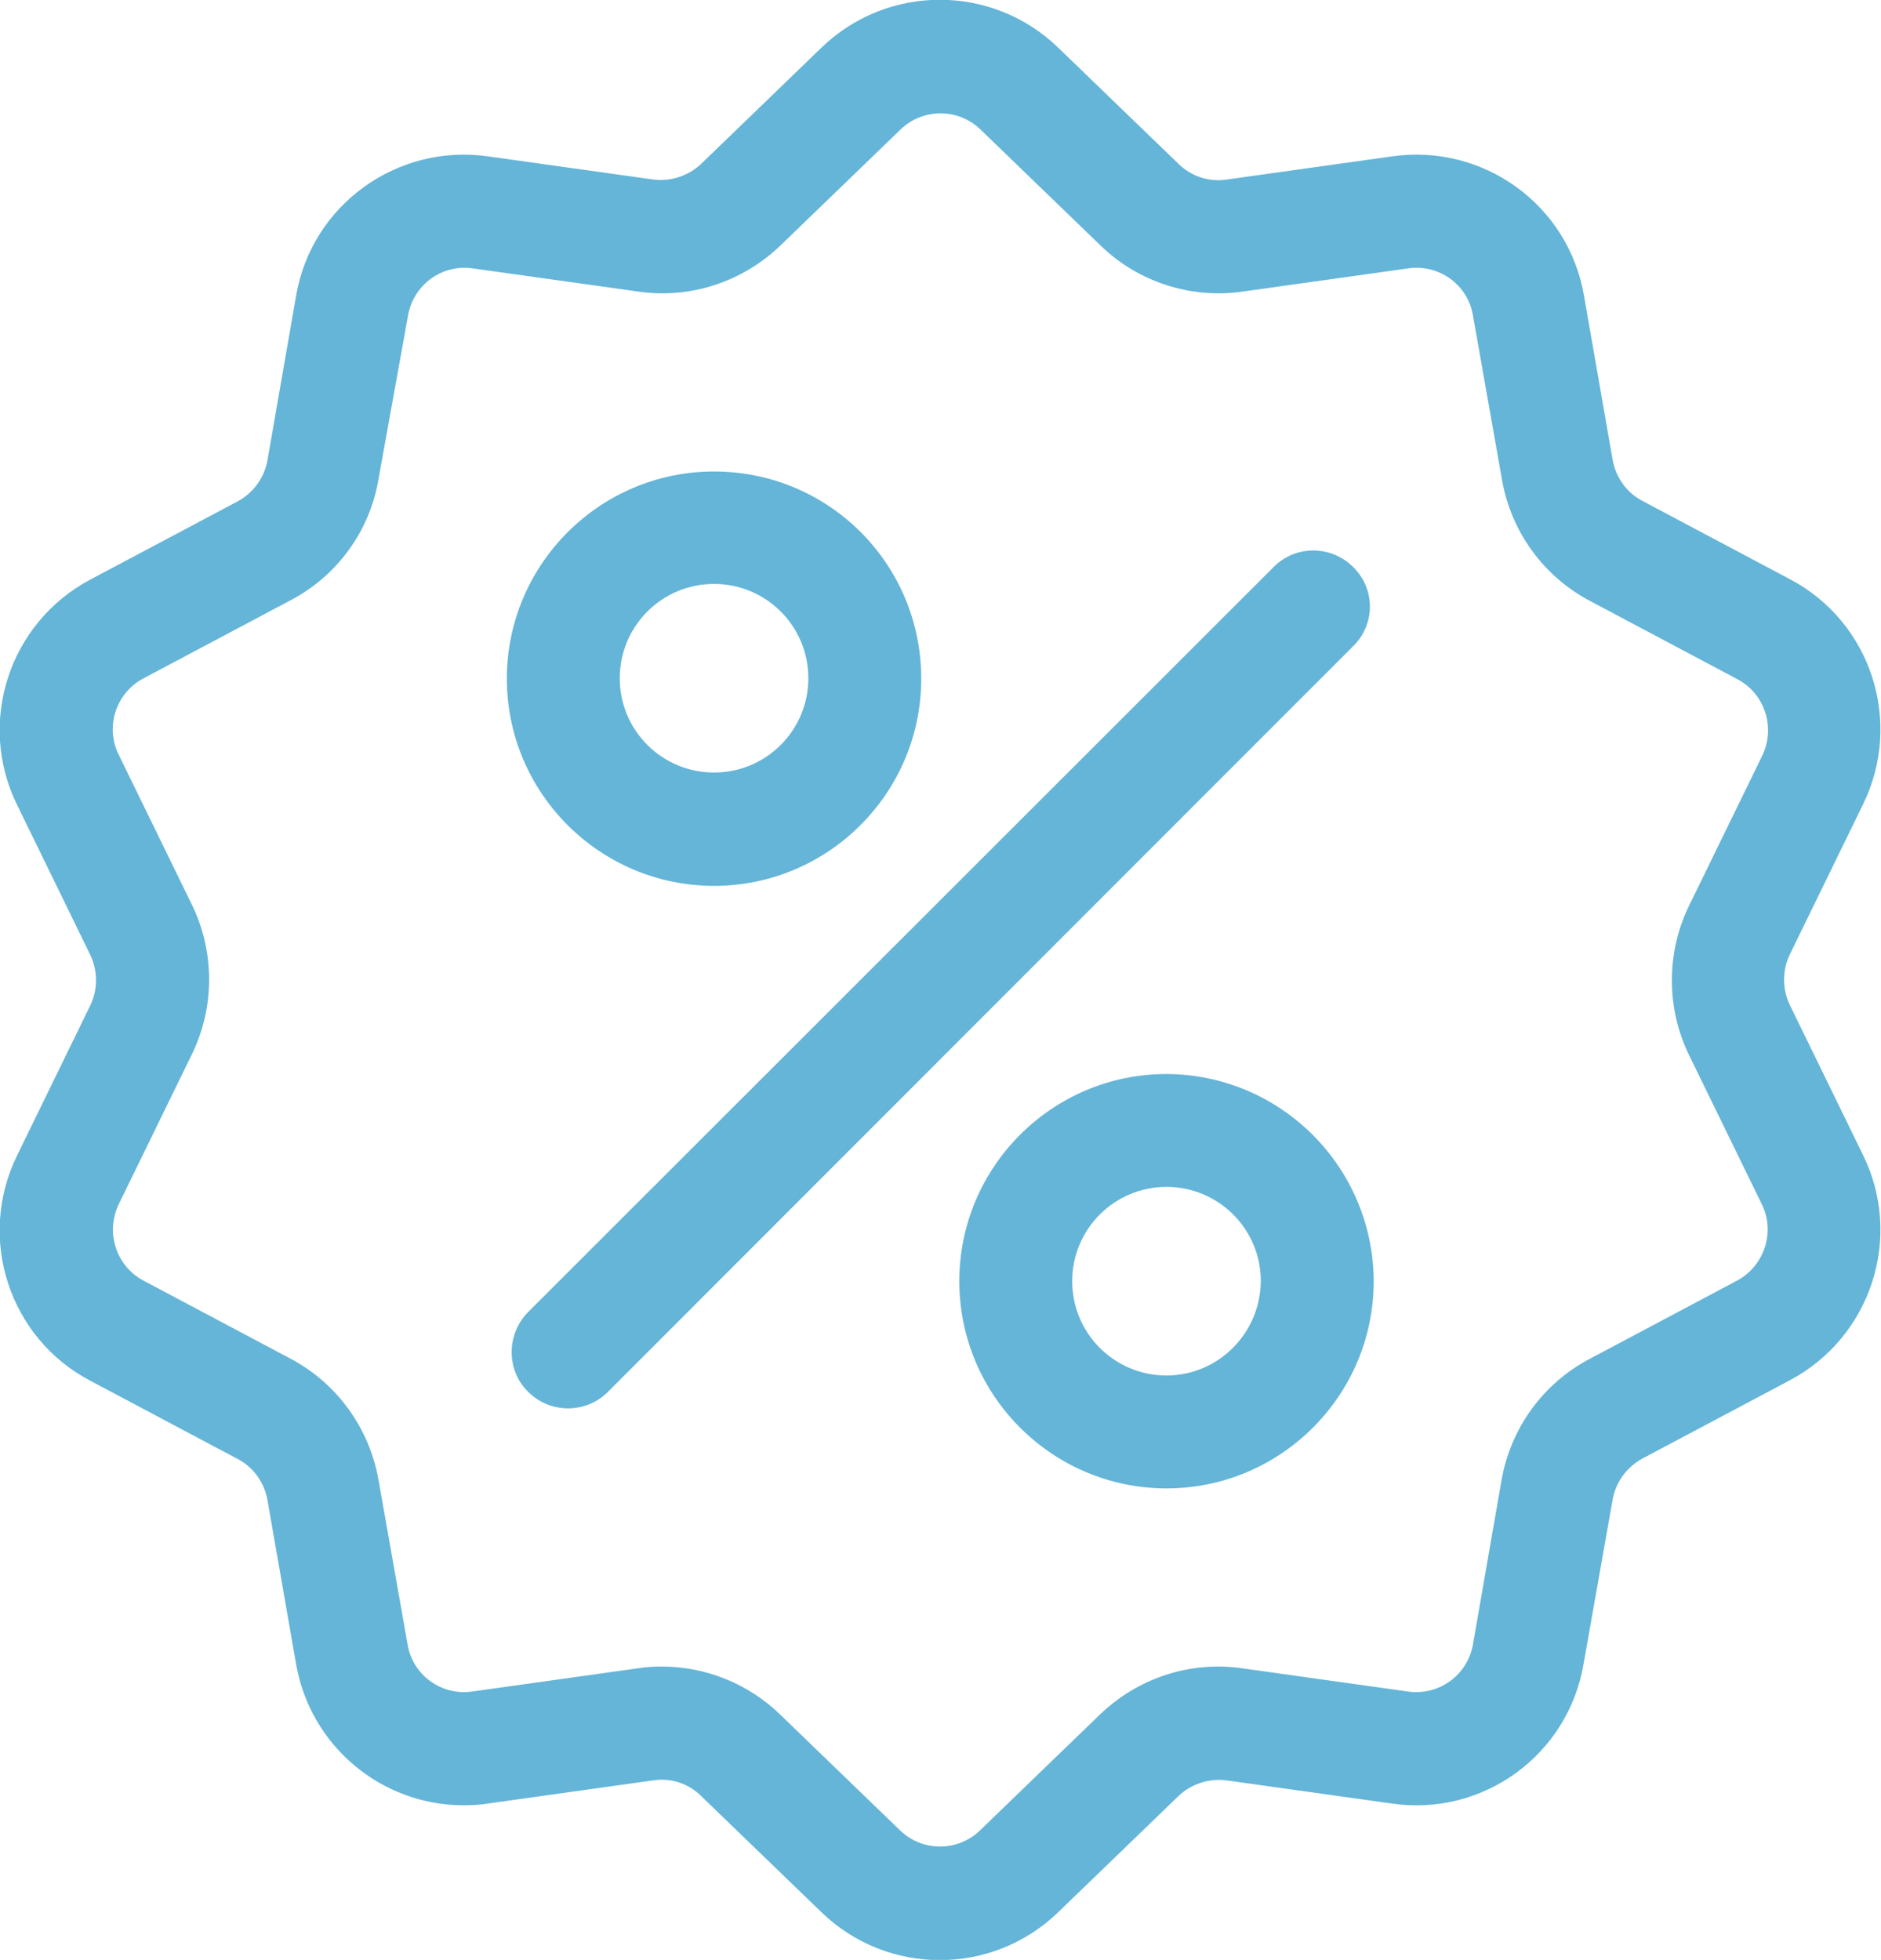 <?xml version="1.0" encoding="utf-8"?>
<!-- Generator: Adobe Illustrator 27.0.0, SVG Export Plug-In . SVG Version: 6.00 Build 0)  -->
<svg version="1.1" id="Layer_1" xmlns="http://www.w3.org/2000/svg" xmlns:xlink="http://www.w3.org/1999/xlink" x="0px" y="0px"
	 viewBox="0 0 414.9 432.3" style="enable-background:new 0 0 414.9 432.3;" xml:space="preserve">
<style type="text/css">
	.st0{fill:#64B5D8;}
</style>
<g id="ELEMENTS">
	<path class="st0" d="M394.8,221.7c-1.7-3.5-1.7-7.7,0-11.2l16.1-33c9-18.3,1.8-40.4-16.2-49.8l-32.4-17.2c-3.5-1.8-5.9-5.2-6.6-9.1
		l-6.3-36.1C346,45.2,327.2,31.6,307,34.5l-36.4,5.1c-3.9,0.6-7.9-0.7-10.7-3.5l-26.4-25.5c-14.6-14.2-37.8-14.2-52.4,0l-26.4,25.5
		c-2.8,2.7-6.8,4-10.6,3.5l-36.4-5.1c-20.1-2.9-39,10.7-42.4,30.8l-6.3,36.2c-0.7,3.9-3.1,7.2-6.6,9.1l-32.4,17.2
		c-18,9.5-25.2,31.6-16.2,49.8l16.1,33c1.7,3.5,1.7,7.7,0,11.2l-16.1,33c-9,18.3-1.8,40.4,16.2,49.8l32.4,17.2
		c3.5,1.8,5.9,5.2,6.6,9.1l6.3,36.1c3.1,18,18.7,31.2,37,31.2c1.8,0,3.6-0.1,5.4-0.4l36.4-5.1c3.9-0.6,7.8,0.7,10.6,3.5l26.4,25.5
		c14.6,14.2,37.8,14.2,52.4,0l26.4-25.5c2.8-2.7,6.8-4,10.6-3.5l36.4,5.1c20.2,3,39-10.7,42.4-30.8l6.4-36.2
		c0.7-3.9,3.1-7.2,6.6-9.1l32.4-17.2c18-9.5,25.2-31.6,16.2-49.8L394.8,221.7z M383.1,282.5l-32.4,17.2
		c-10.3,5.4-17.5,15.3-19.5,26.8l-6.3,36.2c-1.2,6.8-7.5,11.4-14.4,10.4l-36.4-5.1c-11.5-1.7-23.1,2.1-31.5,10.2l-26.4,25.5
		c-4.9,4.8-12.8,4.8-17.7,0l-26.4-25.5c-7-6.8-16.4-10.6-26.1-10.6c-1.8,0-3.6,0.1-5.4,0.4l-36.4,5.1c-6.8,1-13.2-3.6-14.3-10.4
		l-6.4-36.2c-2-11.5-9.2-21.4-19.4-26.8l-32.4-17.2c-6.1-3.2-8.5-10.7-5.5-16.9l16.1-33c5.1-10.4,5.1-22.7,0-33.1l-16.1-33
		c-3.1-6.2-0.6-13.7,5.5-16.9l32.4-17.2c10.3-5.4,17.5-15.3,19.4-26.8L90,69.6c1.2-6.8,7.5-11.4,14.3-10.4l36.4,5.1
		c11.5,1.7,23.1-2.1,31.5-10.2l26.4-25.5c4.9-4.8,12.8-4.8,17.7,0l26.4,25.5c8.3,8.1,20,11.9,31.5,10.2l36.4-5.1
		c6.8-1,13.2,3.6,14.3,10.4l6.4,36.2c2,11.5,9.2,21.4,19.5,26.8l32.4,17.2c6.1,3.2,8.5,10.7,5.5,16.9l-16.1,33
		c-5.1,10.4-5.1,22.7,0,33.1l16.1,33C391.6,271.9,389.1,279.3,383.1,282.5z"/>
	<path class="st0" d="M298.5,125.1c-4.9-4.9-12.8-4.9-17.6,0L116.3,289.6c-4.7,5-4.6,12.9,0.4,17.6c4.8,4.6,12.4,4.6,17.2,0
		l164.5-164.6C303.4,137.8,303.4,129.9,298.5,125.1C298.5,125.1,298.5,125.1,298.5,125.1z"/>
	<path class="st0" d="M157.5,104c-25.2,0-45.7,20.5-45.7,45.7s20.5,45.7,45.7,45.7s45.7-20.5,45.7-45.7l0,0
		C203.2,124.4,182.8,104,157.5,104z M157.5,170.4c-11.5,0-20.8-9.3-20.8-20.8c0-11.5,9.3-20.8,20.8-20.8s20.8,9.3,20.8,20.8
		c0,0,0,0,0,0C178.3,161.1,169,170.4,157.5,170.4L157.5,170.4z"/>
	<path class="st0" d="M257.3,236.9c-25.2,0-45.7,20.5-45.7,45.7s20.5,45.7,45.7,45.7s45.7-20.5,45.7-45.7l0,0
		C302.9,257.4,282.5,237,257.3,236.9z M257.3,303.4c-11.5,0-20.8-9.3-20.8-20.8s9.3-20.8,20.8-20.8s20.8,9.3,20.8,20.8l0,0
		C278,294.1,268.7,303.4,257.3,303.4z"/>
</g>
</svg>
